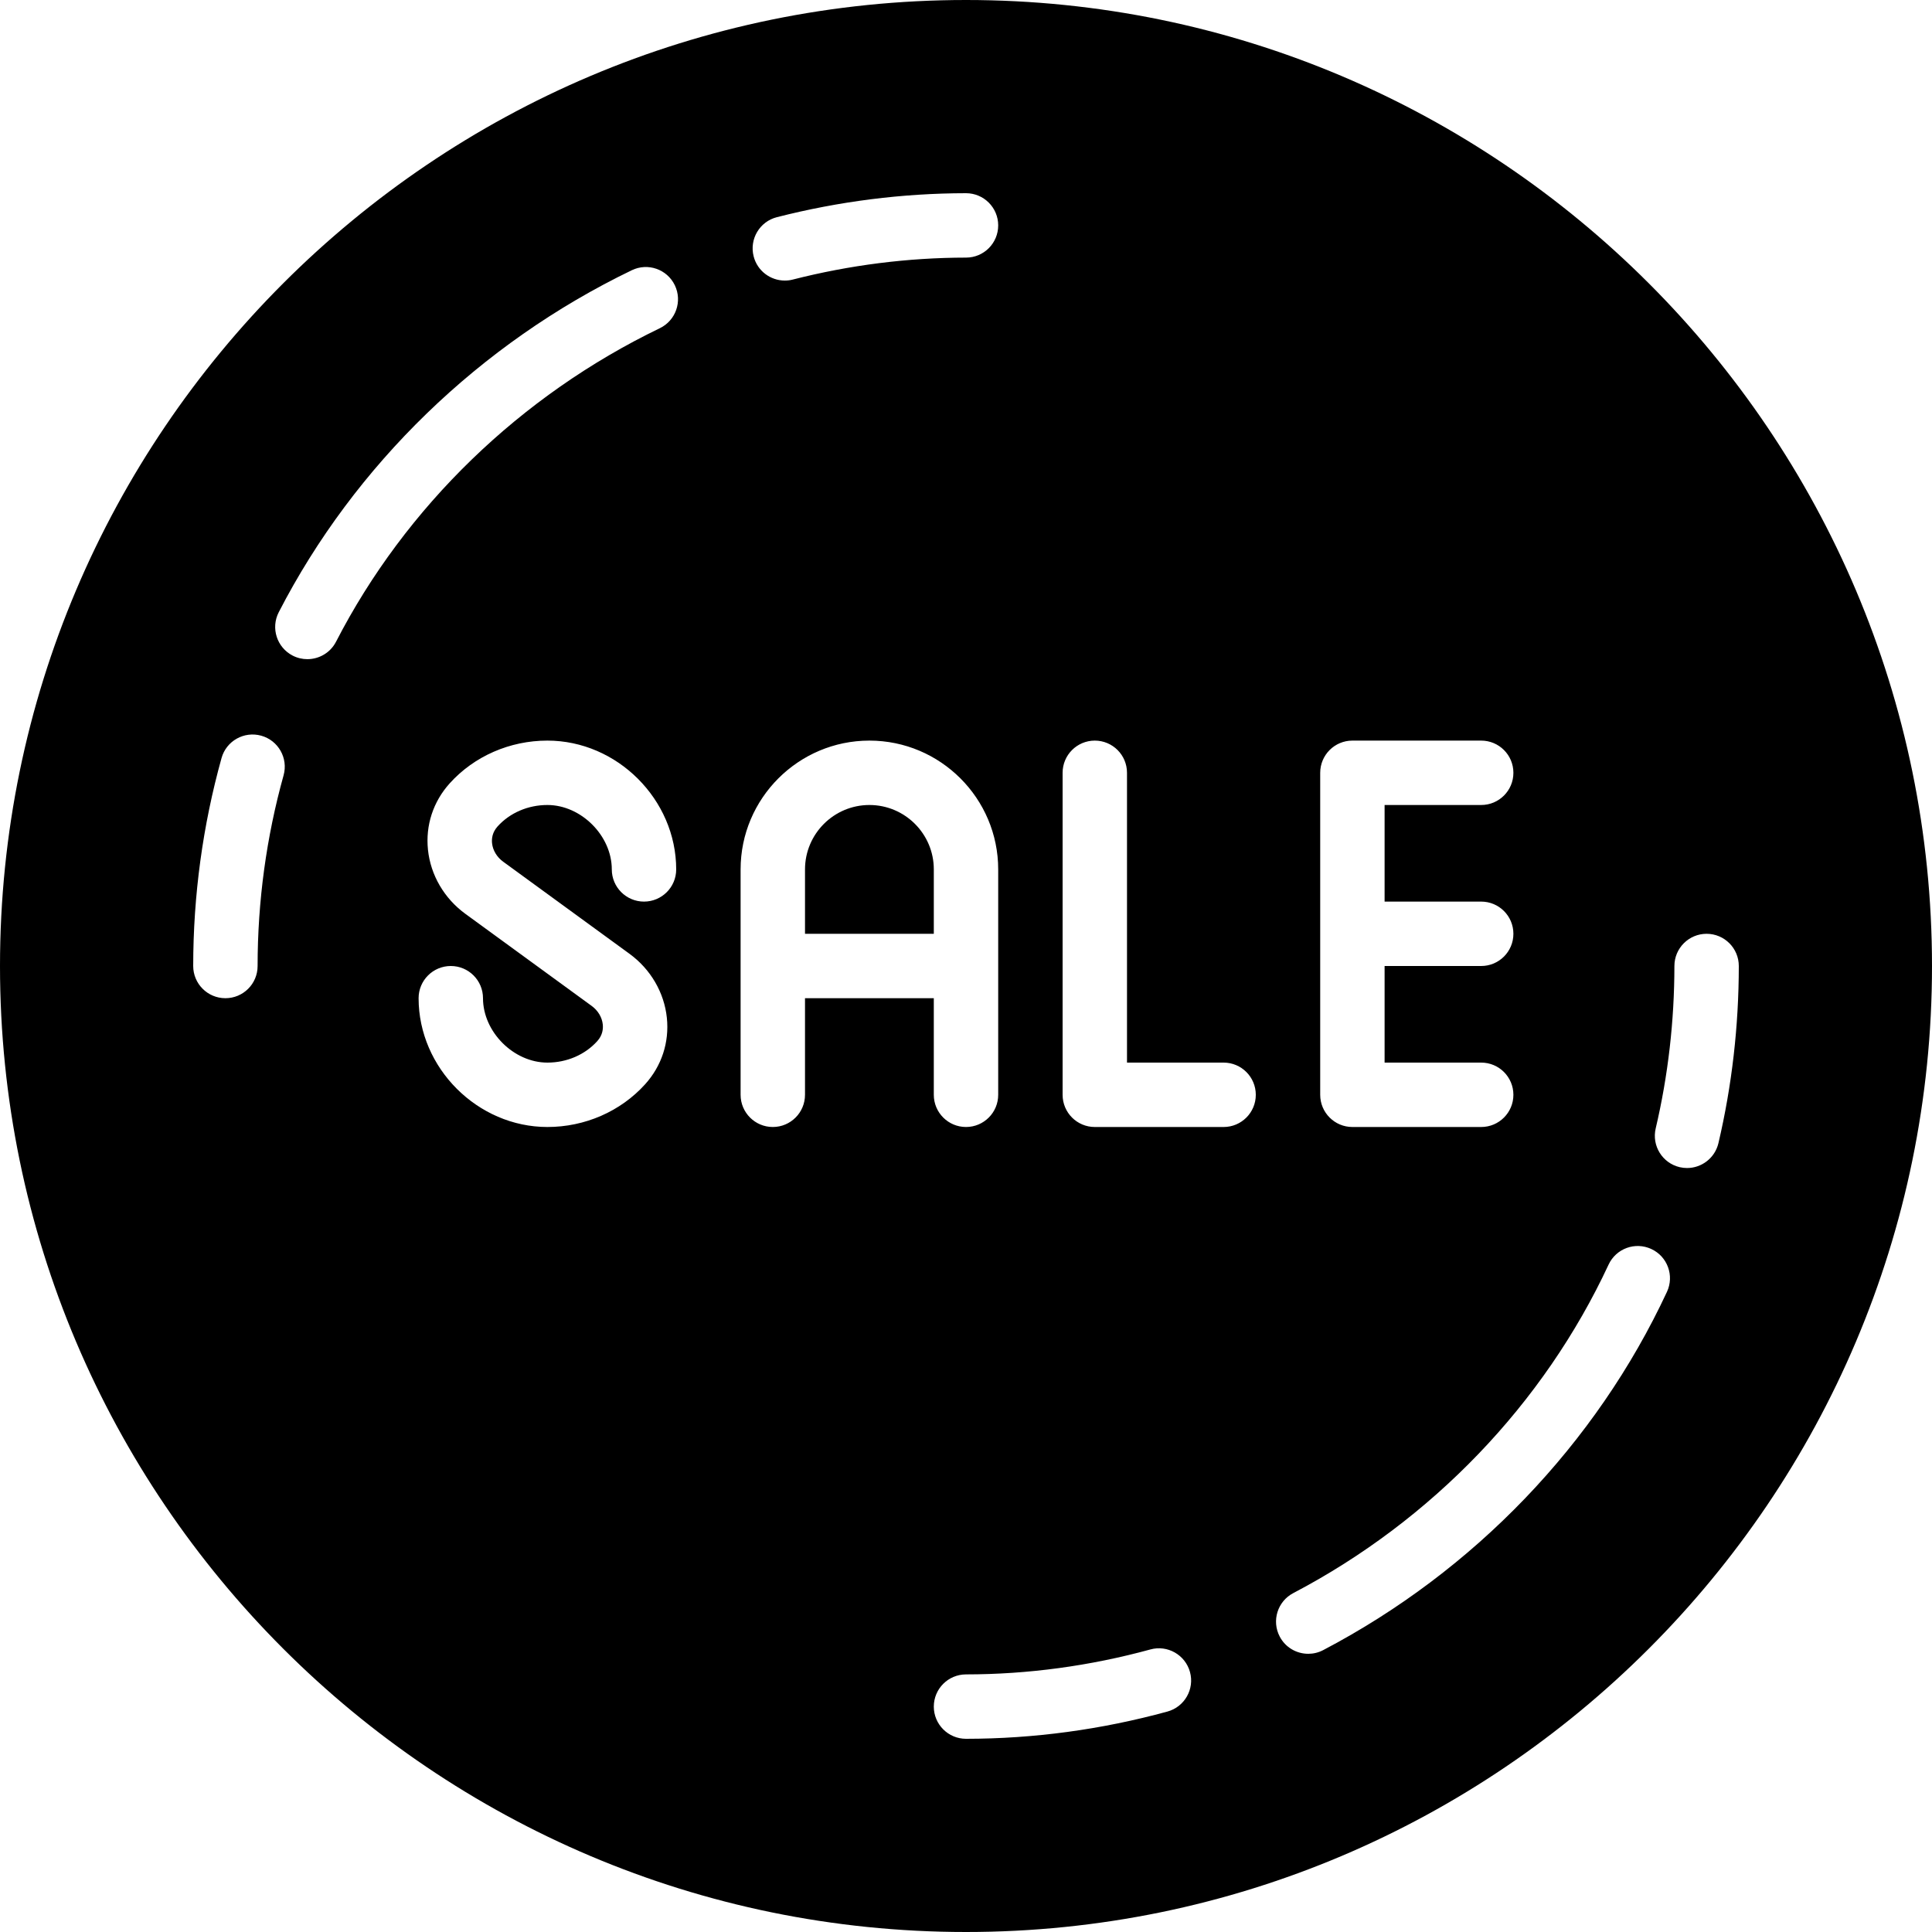 <?xml version="1.0" encoding="iso-8859-1"?>
<!-- Generator: Adobe Illustrator 19.0.0, SVG Export Plug-In . SVG Version: 6.00 Build 0)  -->
<svg version="1.1" id="Capa_1" xmlns="http://www.w3.org/2000/svg" xmlns:xlink="http://www.w3.org/1999/xlink" x="0px" y="0px"
	 viewBox="0 0 512 512" style="enable-background:new 0 0 512 512;" xml:space="preserve">
<g>
	<g>
		<g>
			<path d="M247.47,230.4c0-9.412-7.654-17.067-17.067-17.067c-9.412,0-17.067,7.654-17.067,17.067v17.067h34.133V230.4z"/>
			<path d="M256,0C114.842,0,0,114.842,0,256s114.842,256,256,256s256-114.842,256-256S397.158,0,256,0z M349.867,204.8
				c0-4.71,3.823-8.533,8.533-8.533h34.133c4.719,0,8.533,3.823,8.533,8.533c0,4.71-3.814,8.533-8.533,8.533h-25.6v25.6h25.6
				c4.719,0,8.533,3.823,8.533,8.533S397.252,256,392.533,256h-25.6v25.6h25.6c4.719,0,8.533,3.823,8.533,8.533
				c0,4.71-3.814,8.533-8.533,8.533H358.4c-4.71,0-8.533-3.823-8.533-8.533V204.8z M205.875,57.557
				c16.461-4.207,33.323-6.34,50.116-6.357H256c4.71,0,8.533,3.814,8.533,8.525c0.009,4.719-3.806,8.542-8.525,8.542
				c-15.377,0.017-30.822,1.971-45.909,5.82c-0.708,0.188-1.417,0.265-2.116,0.265c-3.806,0-7.279-2.56-8.26-6.417
				C198.554,63.369,201.31,58.718,205.875,57.557z M75.153,205.466c-4.565,16.384-6.878,33.382-6.886,50.543
				c0,4.71-3.814,8.525-8.533,8.525c-4.71,0-8.533-3.823-8.533-8.533c0.009-18.697,2.534-37.239,7.509-55.108
				c1.263-4.54,5.965-7.185,10.505-5.931C73.762,196.224,76.416,200.926,75.153,205.466z M130.398,223.445
				c0.196,1.894,1.271,3.695,2.961,4.924l33.476,24.405c5.589,4.079,9.19,10.257,9.89,16.956c0.674,6.494-1.374,12.749-5.76,17.613
				c-6.502,7.194-15.94,11.324-25.899,11.324c-18.5,0-34.133-15.625-34.133-34.133c0-4.71,3.823-8.533,8.533-8.533
				c4.719,0,8.533,3.823,8.533,8.533c0,8.934,8.141,17.067,17.067,17.067c5.137,0,9.958-2.074,13.218-5.692
				c1.425-1.57,1.579-3.268,1.459-4.42c-0.196-1.894-1.271-3.695-2.961-4.924l-33.476-24.405c-5.589-4.079-9.19-10.257-9.89-16.956
				c-0.674-6.494,1.374-12.74,5.76-17.613c6.494-7.194,15.932-11.324,25.89-11.324c18.509,0,34.133,15.633,34.133,34.133
				c0,4.71-3.814,8.533-8.533,8.533c-4.71,0-8.533-3.823-8.533-8.533c0-8.934-8.132-17.067-17.067-17.067
				c-5.137,0-9.95,2.074-13.21,5.692C130.432,220.604,130.278,222.293,130.398,223.445z M174.857,86.98
				c-36.915,17.809-67.388,47.309-85.803,83.081c-1.519,2.944-4.506,4.625-7.603,4.625c-1.306,0-2.645-0.299-3.9-0.947
				c-4.181-2.159-5.837-7.305-3.678-11.494c20.105-39.04,53.333-71.228,93.568-90.633c4.232-2.048,9.344-0.273,11.392,3.977
				C180.881,79.838,179.098,84.932,174.857,86.98z M213.333,290.133c0,4.71-3.814,8.533-8.533,8.533
				c-4.71,0-8.533-3.823-8.533-8.533V230.4c0-18.816,15.317-34.133,34.133-34.133c18.825,0,34.133,15.317,34.133,34.133v59.733
				c0,4.71-3.814,8.533-8.533,8.533c-4.71,0-8.533-3.823-8.533-8.533v-25.6h-34.133V290.133z M309.376,453.581
				c-17.459,4.779-35.413,7.211-53.367,7.219H256c-4.702,0-8.525-3.814-8.533-8.525c0-4.719,3.814-8.533,8.533-8.542
				c16.427-0.008,32.87-2.236,48.87-6.613c4.523-1.254,9.242,1.434,10.487,5.982C316.604,447.65,313.924,452.335,309.376,453.581z
				 M324.267,298.667h-34.133c-4.71,0-8.533-3.823-8.533-8.533V204.8c0-4.71,3.823-8.533,8.533-8.533
				c4.719,0,8.533,3.823,8.533,8.533v76.8h25.6c4.719,0,8.533,3.823,8.533,8.533C332.8,294.844,328.986,298.667,324.267,298.667z
				 M441.762,342.349c-18.748,40.26-51.098,73.975-91.102,94.95c-1.271,0.666-2.62,0.973-3.959,0.973
				c-3.072,0-6.042-1.655-7.561-4.565c-2.193-4.173-0.58-9.336,3.593-11.52c36.71-19.251,66.381-50.159,83.558-87.049
				c1.98-4.267,7.049-6.135,11.341-4.13C441.907,332.996,443.75,338.074,441.762,342.349z M447.096,309.538
				c-0.649,0-1.297-0.068-1.954-0.222c-4.599-1.084-7.441-5.675-6.366-10.266c3.285-13.978,4.949-28.467,4.958-43.051
				c0-4.719,3.831-8.533,8.533-8.533h0.009c4.71,0.009,8.525,3.823,8.525,8.542c-0.009,15.889-1.818,31.684-5.402,46.95
				C454.468,306.884,450.961,309.538,447.096,309.538z"/>
		</g>
	</g>
</g>
<g>
</g>
<g>
</g>
<g>
</g>
<g>
</g>
<g>
</g>
<g>
</g>
<g>
</g>
<g>
</g>
<g>
</g>
<g>
</g>
<g>
</g>
<g>
</g>
<g>
</g>
<g>
</g>
<g>
</g>
</svg>
